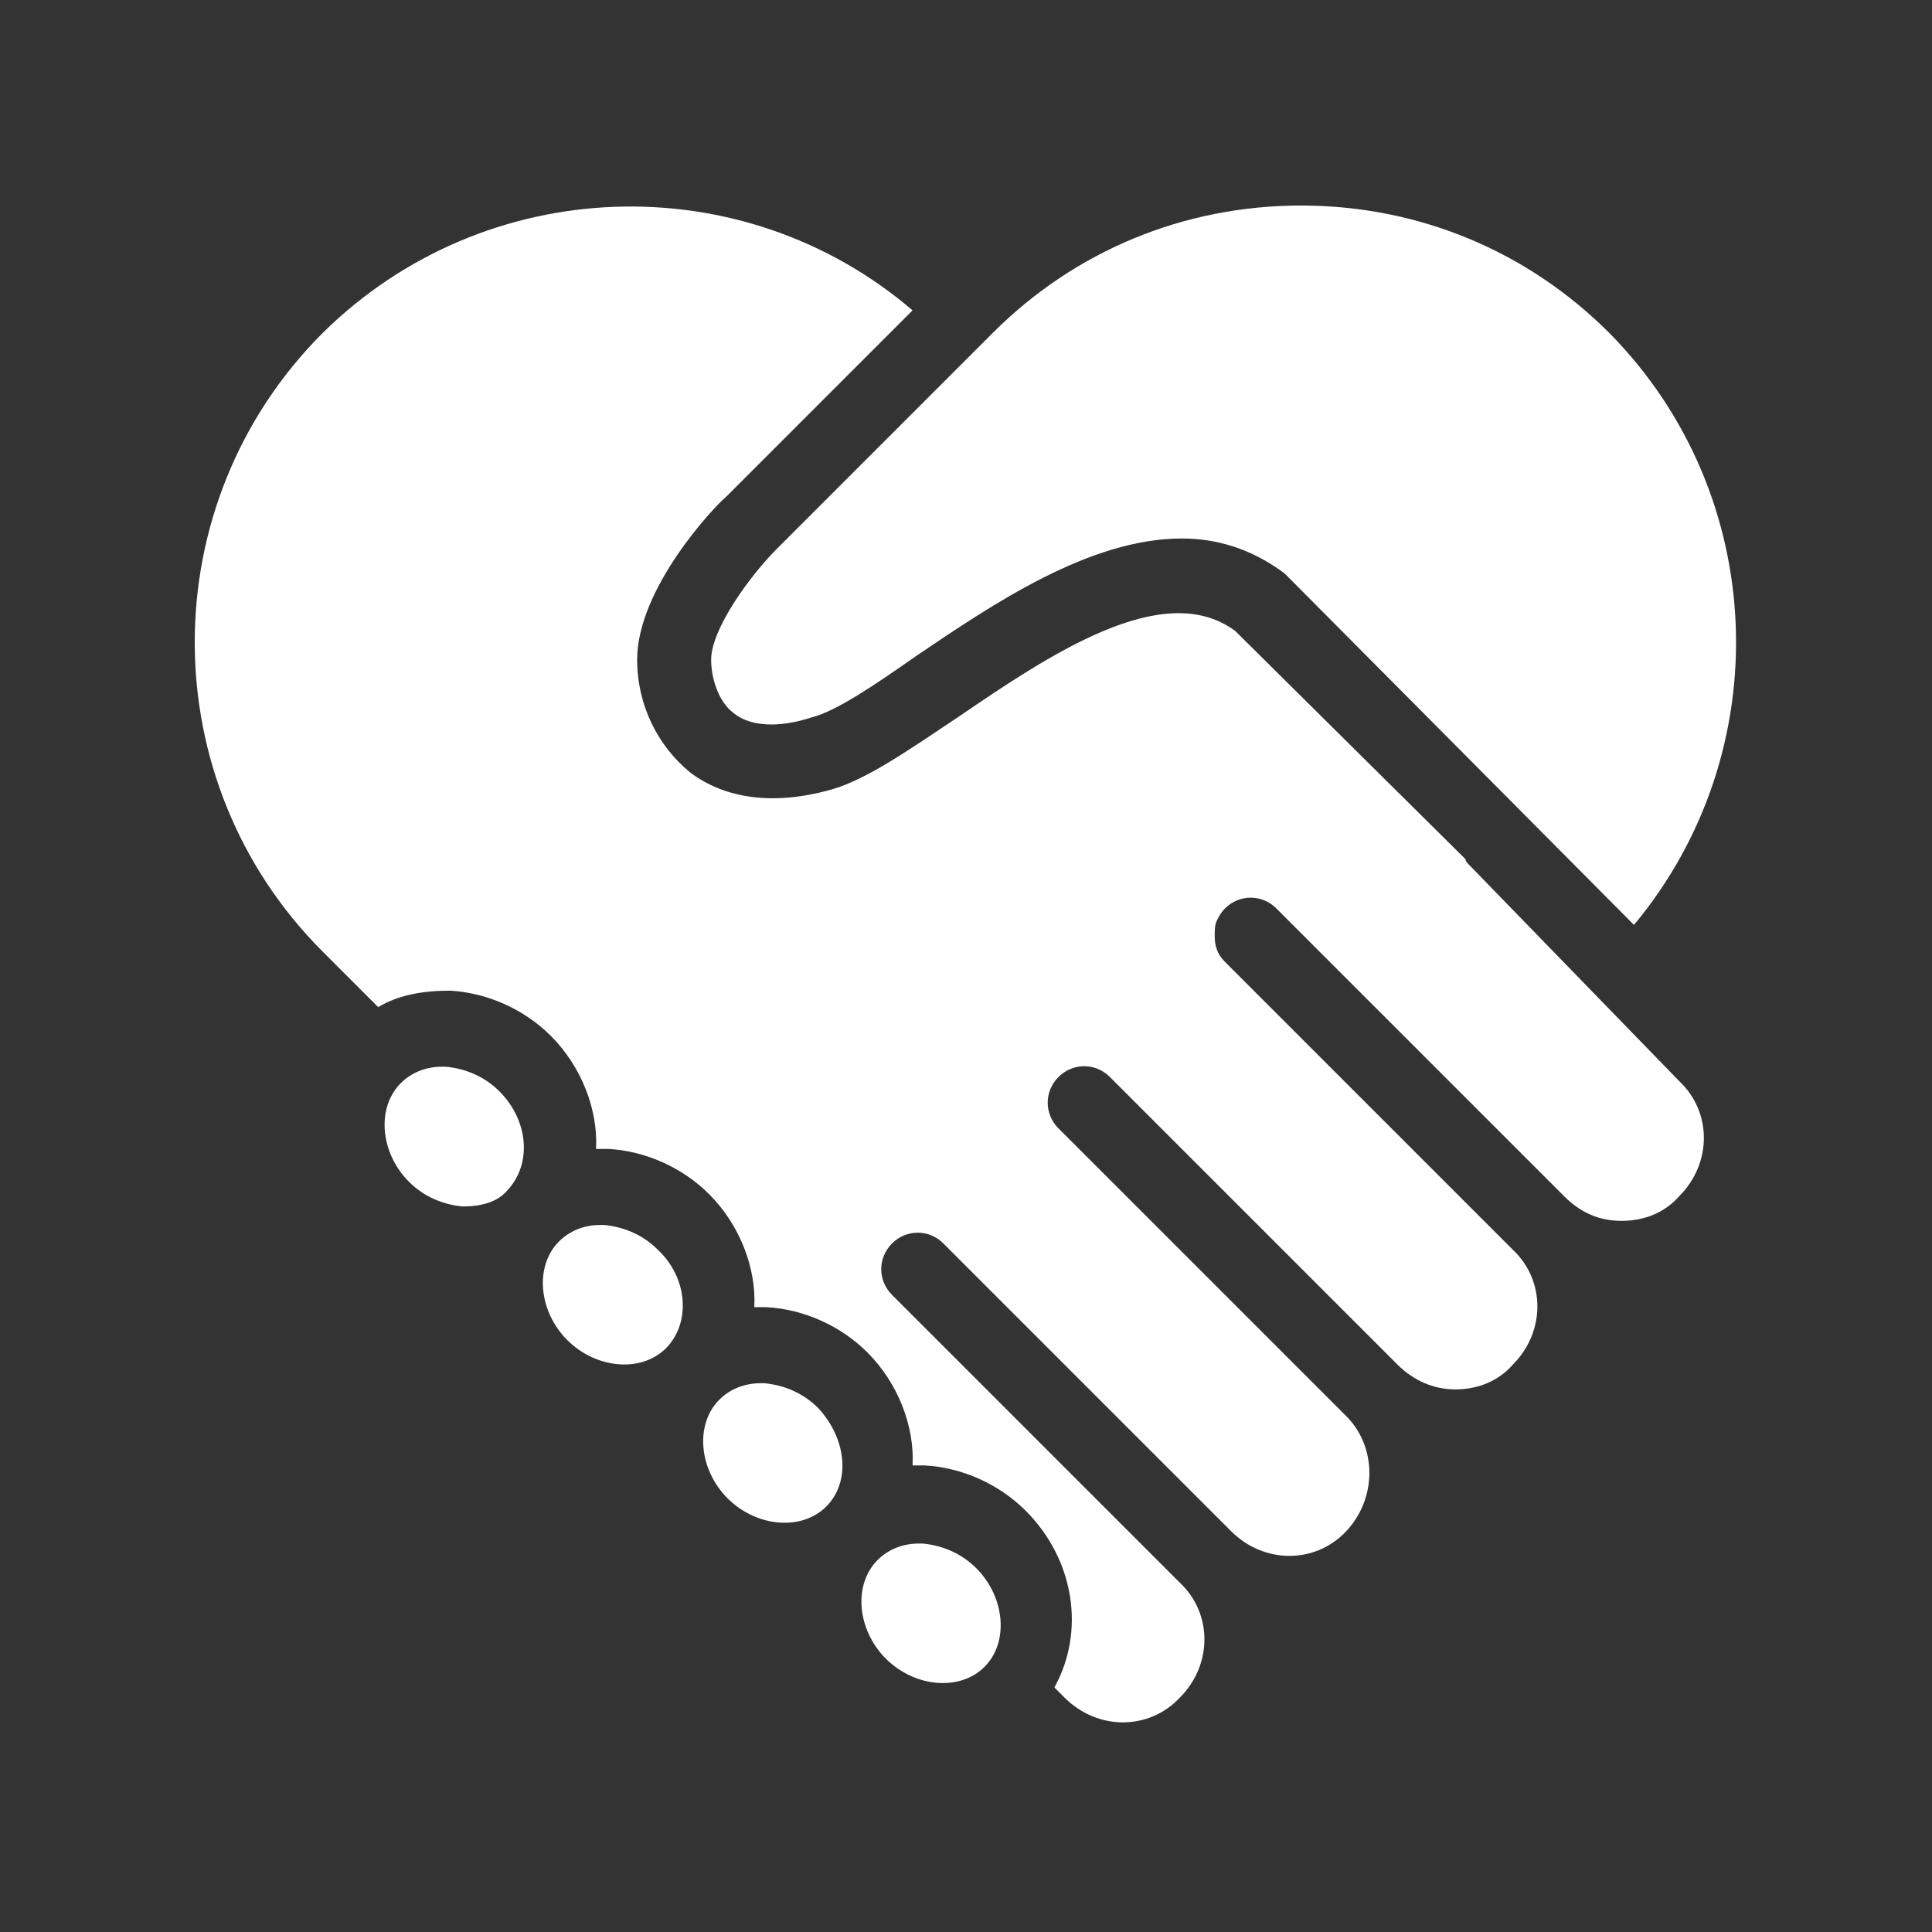 <?xml version="1.0" encoding="utf-8"?>
<!-- Generator: Adobe Illustrator 27.5.0, SVG Export Plug-In . SVG Version: 6.00 Build 0)  -->
<svg version="1.1" id="表_x5F_パラメーター" xmlns="http://www.w3.org/2000/svg" xmlns:xlink="http://www.w3.org/1999/xlink"
	 x="0px" y="0px" viewBox="0 0 94 94" style="enable-background:new 0 0 94 94;" xml:space="preserve">
<rect x="0" y="0" width="94" height="94" fill="#333333" stroke="none"/>
<style type="text/css">
	.st0{fill:#FFFFFF;}
</style>
<g>
	<g>
		<path class="st0" d="M39.8,68.5c-0.7-0.7-1.6-1.1-2.6-1.2c-0.1,0-0.1,0-0.2,0c-0.8,0-1.5,0.3-2,0.8c-1.2,1.2-1,3.4,0.4,4.8
			c1.4,1.4,3.6,1.6,4.8,0.4C41.4,72.1,41.2,70,39.8,68.5L39.8,68.5z"/>
	</g>
	<g>
		<path class="st0" d="M32,60.8c-0.7-0.7-1.6-1.1-2.6-1.2c-0.1,0-0.1,0-0.2,0c-0.8,0-1.5,0.3-2,0.8c-1.2,1.2-1,3.4,0.4,4.8
			c1.4,1.4,3.6,1.6,4.8,0.4C33.6,64.4,33.5,62.2,32,60.8L32,60.8z"/>
	</g>
	<g>
		<path class="st0" d="M47.5,76.3c-0.7-0.7-1.6-1.1-2.6-1.2c-0.1,0-0.1,0-0.2,0c-0.8,0-1.5,0.3-2,0.8c-1.2,1.2-1,3.4,0.4,4.8
			c1.4,1.4,3.6,1.6,4.8,0.4C49.1,79.9,48.9,77.7,47.5,76.3L47.5,76.3z"/>
	</g>
	<g>
		<path class="st0" d="M24.3,53.1c-0.7-0.7-1.6-1.1-2.6-1.2c-0.1,0-0.1,0-0.2,0c-0.8,0-1.5,0.3-2,0.8c-1.2,1.2-1,3.4,0.4,4.8
			c0.7,0.7,1.6,1.1,2.6,1.2c0.9,0,1.7-0.2,2.2-0.8C25.9,56.6,25.7,54.5,24.3,53.1L24.3,53.1z"/>
	</g>
	<g>
		<path class="st0" d="M71.3,41.8L60.1,30.7c-3.5-2.6-9.1,1.2-13.5,4.2c-2.4,1.6-4.4,3-6.1,3.5c-3.5,1-5.7,0.1-6.9-0.8
			C32,36.3,31,34.3,31,32.1c0-3.5,3.8-7.5,4.3-7.9l9.1-9.1C36.1,8,23.6,8.4,15.7,16.2c-8.3,8.3-8.3,21.8,0,30.1l2.7,2.7
			c1-0.6,2.2-0.8,3.5-0.8c1.8,0.1,3.6,0.9,4.9,2.2c1.5,1.5,2.3,3.6,2.2,5.5c0.2,0,0.4,0,0.6,0c1.8,0.1,3.6,0.9,4.9,2.2
			c1.5,1.5,2.3,3.6,2.2,5.5c0.2,0,0.4,0,0.6,0c1.8,0.1,3.6,0.9,4.9,2.2c0,0,0,0,0,0c1.5,1.5,2.3,3.6,2.2,5.5c0.2,0,0.4,0,0.6,0
			c1.8,0.1,3.6,0.9,4.9,2.2c2.4,2.4,2.9,5.9,1.4,8.6l0.5,0.5c1.6,1.6,4.1,1.6,5.6,0c1.6-1.6,1.6-4.1,0-5.6l-14-14
			c-0.7-0.7-0.7-1.8,0-2.5c0.7-0.7,1.8-0.7,2.5,0l14,14c1.6,1.6,4.1,1.6,5.6,0c1.5-1.6,1.5-4.1,0-5.6l-14-14c-0.7-0.7-0.7-1.8,0-2.5
			c0.7-0.7,1.8-0.7,2.5,0l14,14c0.8,0.8,1.8,1.2,2.8,1.2c1.1,0,2.1-0.4,2.8-1.2c1.6-1.6,1.6-4.1,0-5.6l-14-14
			c-0.4-0.4-0.5-0.8-0.5-1.3c0-0.2,0-0.5,0.1-0.7c0.1-0.2,0.2-0.4,0.4-0.6c0.7-0.7,1.8-0.7,2.5,0l14,14c0.8,0.8,1.7,1.2,2.8,1.2
			c1.1,0,2.1-0.4,2.8-1.2c1.6-1.6,1.6-4.1,0-5.6L71.5,42.1C71.4,42,71.3,41.9,71.3,41.8z"/>
	</g>
	<g>
		<path class="st0" d="M78.3,16.2c-4-4-9.3-6.2-15-6.2c-5.7,0-11,2.2-15,6.2L37.8,26.7c-1.3,1.3-3.2,3.9-3.2,5.4
			c0,0.8,0.3,2,1.1,2.6c1,0.8,2.6,0.6,3.8,0.2c1.2-0.3,3.1-1.6,5.1-3c3.7-2.5,8.4-5.7,12.9-5.7c1.7,0,3.4,0.5,5,1.7l0.2,0.2L79.5,45
			C86.5,36.6,86.1,24.1,78.3,16.2z"/>
	</g>
</g>
</svg>
